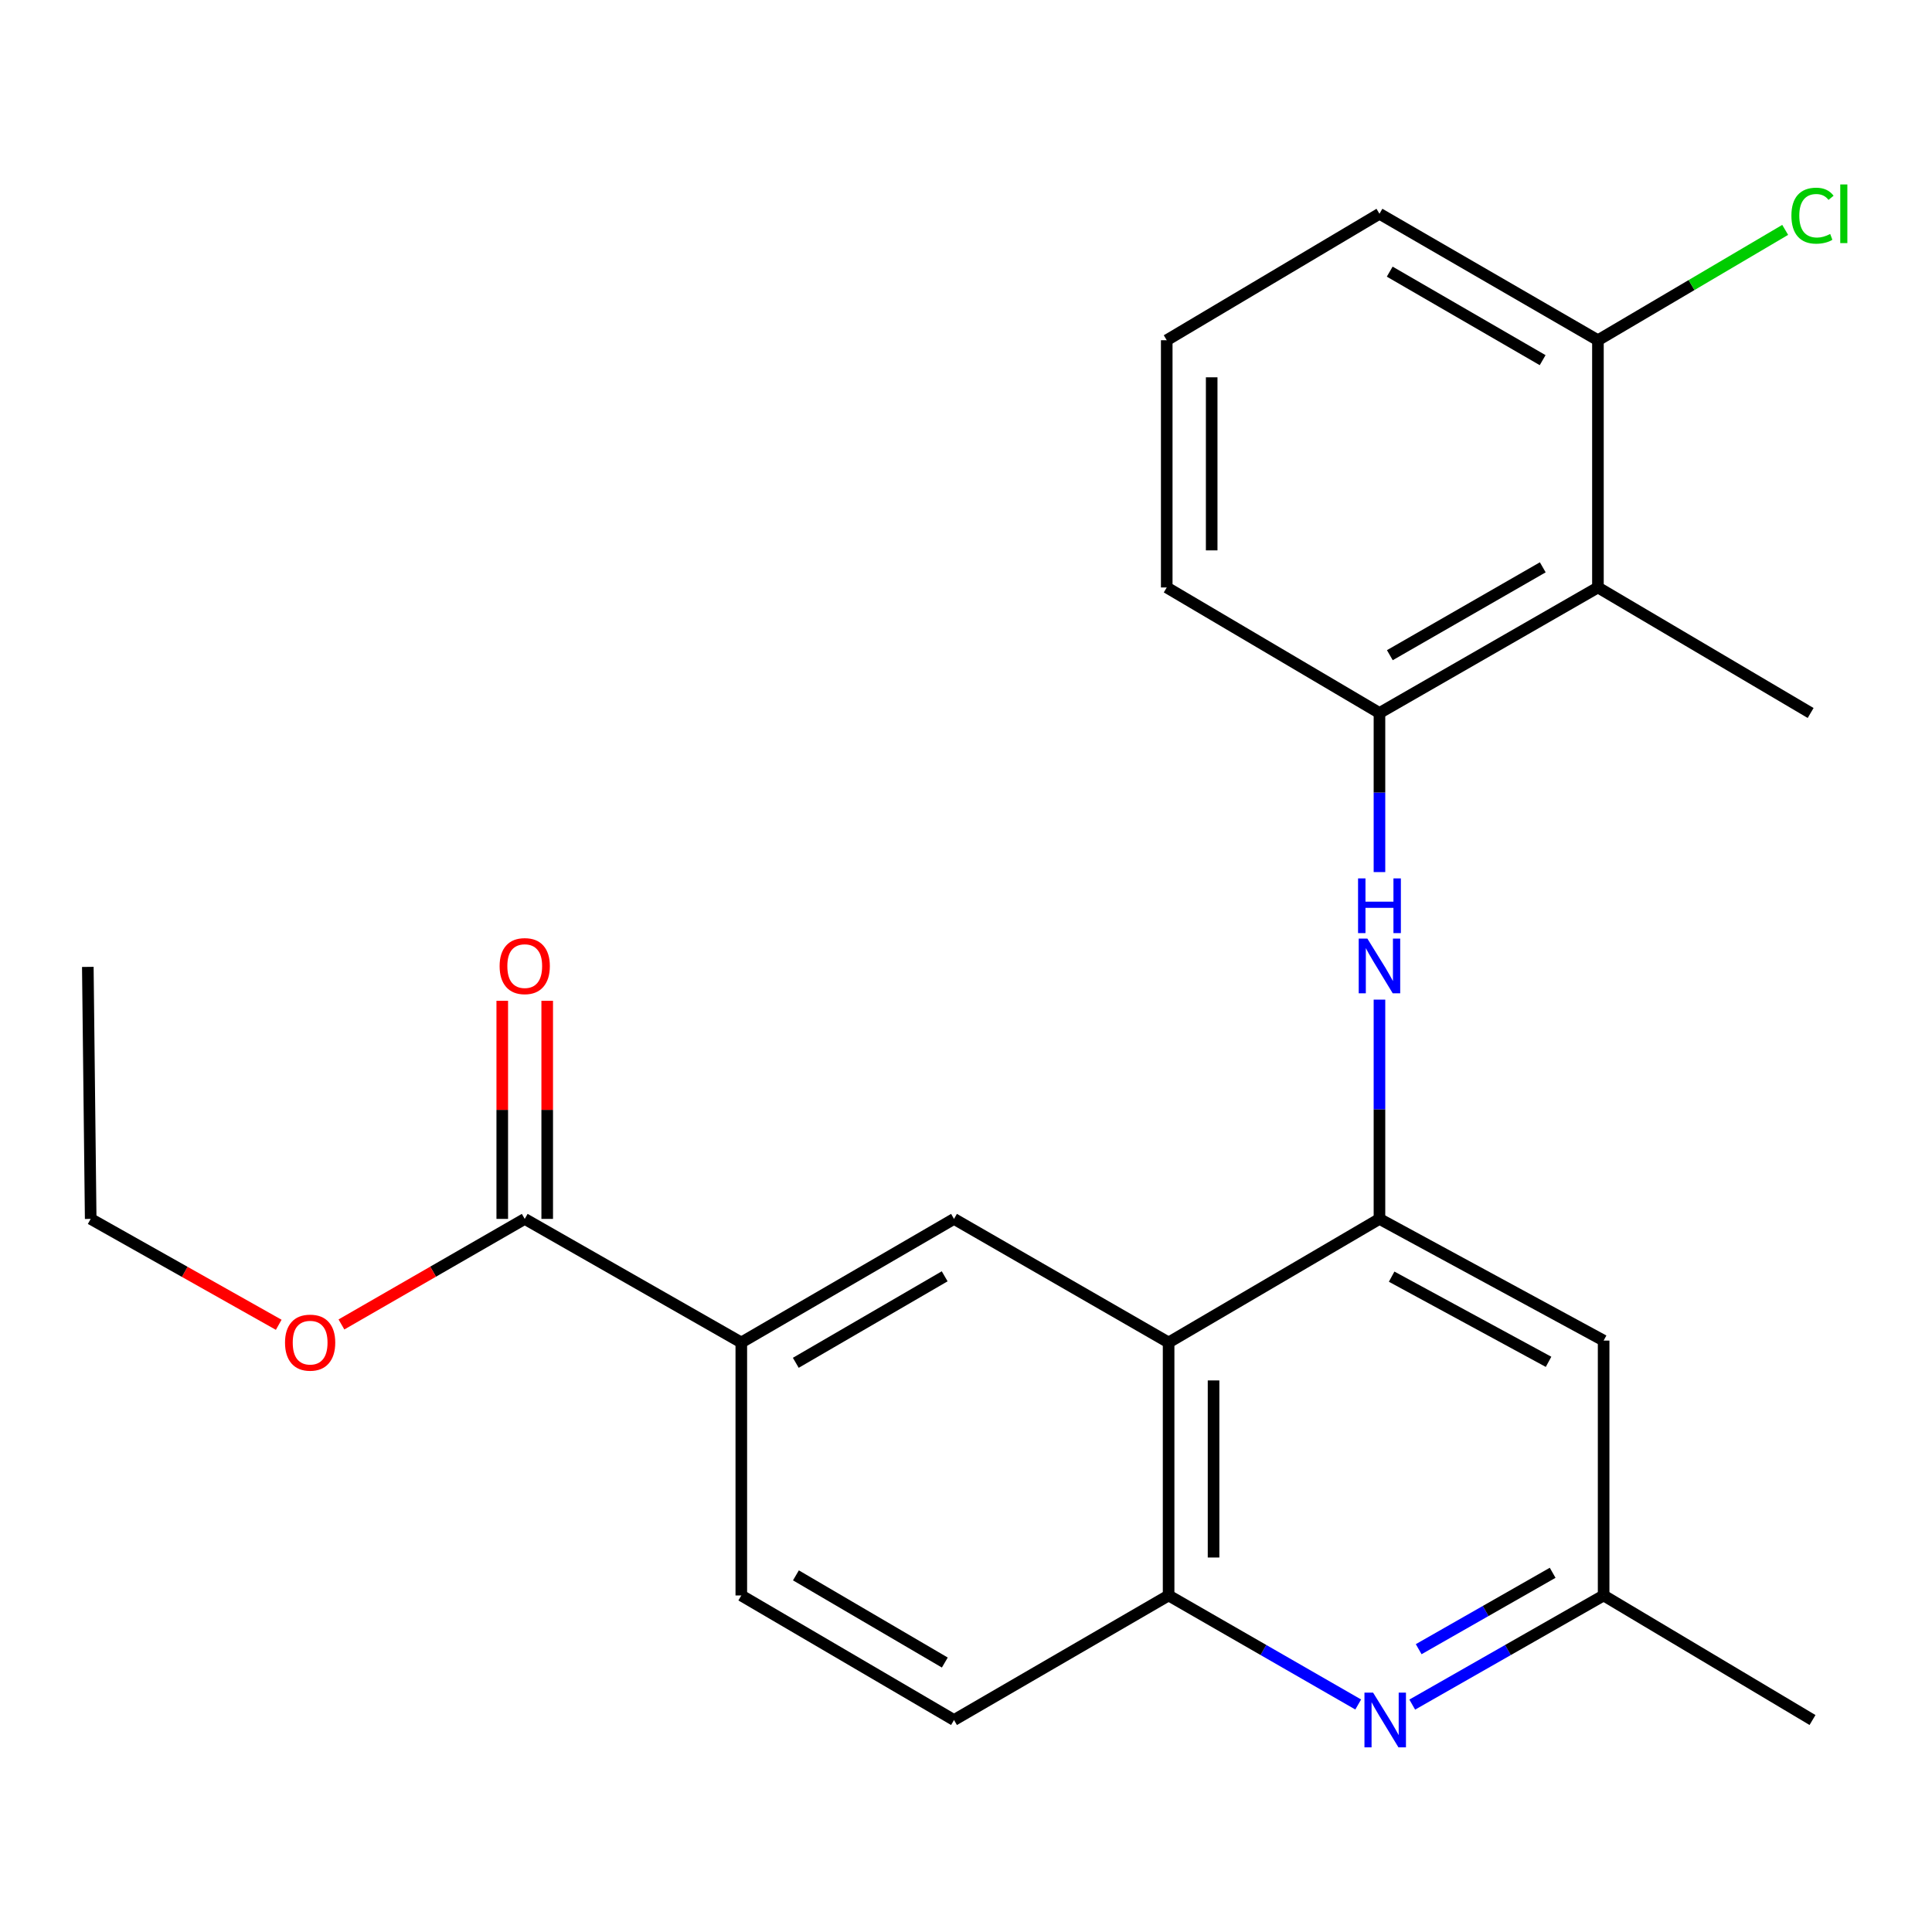 <?xml version='1.0' encoding='iso-8859-1'?>
<svg version='1.1' baseProfile='full'
              xmlns='http://www.w3.org/2000/svg'
                      xmlns:rdkit='http://www.rdkit.org/xml'
                      xmlns:xlink='http://www.w3.org/1999/xlink'
                  xml:space='preserve'
width='1000px' height='1000px' viewBox='0 0 1000 1000'>
<!-- END OF HEADER -->
<rect style='opacity:1.0;fill:#FFFFFF;stroke:none' width='1000' height='1000' x='0' y='0'> </rect>
<path class='bond-0' d='M 714.007,630.901 L 604.87,694.867' style='fill:none;fill-rule:evenodd;stroke:#000000;stroke-width:6px;stroke-linecap:butt;stroke-linejoin:miter;stroke-opacity:1' />
<path class='bond-1' d='M 714.007,630.901 L 714.007,574.154' style='fill:none;fill-rule:evenodd;stroke:#000000;stroke-width:6px;stroke-linecap:butt;stroke-linejoin:miter;stroke-opacity:1' />
<path class='bond-1' d='M 714.007,574.154 L 714.007,517.406' style='fill:none;fill-rule:evenodd;stroke:#0000FF;stroke-width:6px;stroke-linecap:butt;stroke-linejoin:miter;stroke-opacity:1' />
<path class='bond-9' d='M 714.007,630.901 L 830.034,693.884' style='fill:none;fill-rule:evenodd;stroke:#000000;stroke-width:6px;stroke-linecap:butt;stroke-linejoin:miter;stroke-opacity:1' />
<path class='bond-9' d='M 720.312,660.795 L 801.531,704.884' style='fill:none;fill-rule:evenodd;stroke:#000000;stroke-width:6px;stroke-linecap:butt;stroke-linejoin:miter;stroke-opacity:1' />
<path class='bond-3' d='M 604.87,694.867 L 604.87,825.809' style='fill:none;fill-rule:evenodd;stroke:#000000;stroke-width:6px;stroke-linecap:butt;stroke-linejoin:miter;stroke-opacity:1' />
<path class='bond-3' d='M 628.134,714.508 L 628.134,806.167' style='fill:none;fill-rule:evenodd;stroke:#000000;stroke-width:6px;stroke-linecap:butt;stroke-linejoin:miter;stroke-opacity:1' />
<path class='bond-4' d='M 604.87,694.867 L 493.793,630.901' style='fill:none;fill-rule:evenodd;stroke:#000000;stroke-width:6px;stroke-linecap:butt;stroke-linejoin:miter;stroke-opacity:1' />
<path class='bond-5' d='M 714.007,451.387 L 714.007,410.215' style='fill:none;fill-rule:evenodd;stroke:#0000FF;stroke-width:6px;stroke-linecap:butt;stroke-linejoin:miter;stroke-opacity:1' />
<path class='bond-5' d='M 714.007,410.215 L 714.007,369.043' style='fill:none;fill-rule:evenodd;stroke:#000000;stroke-width:6px;stroke-linecap:butt;stroke-linejoin:miter;stroke-opacity:1' />
<path class='bond-2' d='M 730.974,882.298 L 780.504,854.053' style='fill:none;fill-rule:evenodd;stroke:#0000FF;stroke-width:6px;stroke-linecap:butt;stroke-linejoin:miter;stroke-opacity:1' />
<path class='bond-2' d='M 780.504,854.053 L 830.034,825.809' style='fill:none;fill-rule:evenodd;stroke:#000000;stroke-width:6px;stroke-linecap:butt;stroke-linejoin:miter;stroke-opacity:1' />
<path class='bond-2' d='M 734.308,853.615 L 768.979,833.844' style='fill:none;fill-rule:evenodd;stroke:#0000FF;stroke-width:6px;stroke-linecap:butt;stroke-linejoin:miter;stroke-opacity:1' />
<path class='bond-2' d='M 768.979,833.844 L 803.65,814.072' style='fill:none;fill-rule:evenodd;stroke:#000000;stroke-width:6px;stroke-linecap:butt;stroke-linejoin:miter;stroke-opacity:1' />
<path class='bond-24' d='M 703.007,882.243 L 653.938,854.026' style='fill:none;fill-rule:evenodd;stroke:#0000FF;stroke-width:6px;stroke-linecap:butt;stroke-linejoin:miter;stroke-opacity:1' />
<path class='bond-24' d='M 653.938,854.026 L 604.87,825.809' style='fill:none;fill-rule:evenodd;stroke:#000000;stroke-width:6px;stroke-linecap:butt;stroke-linejoin:miter;stroke-opacity:1' />
<path class='bond-12' d='M 604.87,825.809 L 493.793,890.278' style='fill:none;fill-rule:evenodd;stroke:#000000;stroke-width:6px;stroke-linecap:butt;stroke-linejoin:miter;stroke-opacity:1' />
<path class='bond-7' d='M 493.793,630.901 L 383.699,694.867' style='fill:none;fill-rule:evenodd;stroke:#000000;stroke-width:6px;stroke-linecap:butt;stroke-linejoin:miter;stroke-opacity:1' />
<path class='bond-7' d='M 488.966,660.612 L 411.9,705.388' style='fill:none;fill-rule:evenodd;stroke:#000000;stroke-width:6px;stroke-linecap:butt;stroke-linejoin:miter;stroke-opacity:1' />
<path class='bond-6' d='M 714.007,369.043 L 827.087,304.07' style='fill:none;fill-rule:evenodd;stroke:#000000;stroke-width:6px;stroke-linecap:butt;stroke-linejoin:miter;stroke-opacity:1' />
<path class='bond-6' d='M 719.379,339.125 L 798.535,293.644' style='fill:none;fill-rule:evenodd;stroke:#000000;stroke-width:6px;stroke-linecap:butt;stroke-linejoin:miter;stroke-opacity:1' />
<path class='bond-17' d='M 714.007,369.043 L 603.9,304.07' style='fill:none;fill-rule:evenodd;stroke:#000000;stroke-width:6px;stroke-linecap:butt;stroke-linejoin:miter;stroke-opacity:1' />
<path class='bond-11' d='M 827.087,304.07 L 827.087,176.101' style='fill:none;fill-rule:evenodd;stroke:#000000;stroke-width:6px;stroke-linecap:butt;stroke-linejoin:miter;stroke-opacity:1' />
<path class='bond-18' d='M 827.087,304.07 L 937.181,369.043' style='fill:none;fill-rule:evenodd;stroke:#000000;stroke-width:6px;stroke-linecap:butt;stroke-linejoin:miter;stroke-opacity:1' />
<path class='bond-8' d='M 383.699,694.867 L 271.601,630.901' style='fill:none;fill-rule:evenodd;stroke:#000000;stroke-width:6px;stroke-linecap:butt;stroke-linejoin:miter;stroke-opacity:1' />
<path class='bond-14' d='M 383.699,694.867 L 383.699,825.809' style='fill:none;fill-rule:evenodd;stroke:#000000;stroke-width:6px;stroke-linecap:butt;stroke-linejoin:miter;stroke-opacity:1' />
<path class='bond-13' d='M 283.234,630.901 L 283.234,574.454' style='fill:none;fill-rule:evenodd;stroke:#000000;stroke-width:6px;stroke-linecap:butt;stroke-linejoin:miter;stroke-opacity:1' />
<path class='bond-13' d='M 283.234,574.454 L 283.234,518.006' style='fill:none;fill-rule:evenodd;stroke:#FF0000;stroke-width:6px;stroke-linecap:butt;stroke-linejoin:miter;stroke-opacity:1' />
<path class='bond-13' d='M 259.969,630.901 L 259.969,574.454' style='fill:none;fill-rule:evenodd;stroke:#000000;stroke-width:6px;stroke-linecap:butt;stroke-linejoin:miter;stroke-opacity:1' />
<path class='bond-13' d='M 259.969,574.454 L 259.969,518.006' style='fill:none;fill-rule:evenodd;stroke:#FF0000;stroke-width:6px;stroke-linecap:butt;stroke-linejoin:miter;stroke-opacity:1' />
<path class='bond-15' d='M 271.601,630.901 L 224.165,658.218' style='fill:none;fill-rule:evenodd;stroke:#000000;stroke-width:6px;stroke-linecap:butt;stroke-linejoin:miter;stroke-opacity:1' />
<path class='bond-15' d='M 224.165,658.218 L 176.729,685.535' style='fill:none;fill-rule:evenodd;stroke:#FF0000;stroke-width:6px;stroke-linecap:butt;stroke-linejoin:miter;stroke-opacity:1' />
<path class='bond-10' d='M 830.034,693.884 L 830.034,825.809' style='fill:none;fill-rule:evenodd;stroke:#000000;stroke-width:6px;stroke-linecap:butt;stroke-linejoin:miter;stroke-opacity:1' />
<path class='bond-21' d='M 830.034,825.809 L 938.151,890.278' style='fill:none;fill-rule:evenodd;stroke:#000000;stroke-width:6px;stroke-linecap:butt;stroke-linejoin:miter;stroke-opacity:1' />
<path class='bond-16' d='M 827.087,176.101 L 875.547,147.542' style='fill:none;fill-rule:evenodd;stroke:#000000;stroke-width:6px;stroke-linecap:butt;stroke-linejoin:miter;stroke-opacity:1' />
<path class='bond-16' d='M 875.547,147.542 L 924.008,118.984' style='fill:none;fill-rule:evenodd;stroke:#00CC00;stroke-width:6px;stroke-linecap:butt;stroke-linejoin:miter;stroke-opacity:1' />
<path class='bond-26' d='M 827.087,176.101 L 714.007,110.649' style='fill:none;fill-rule:evenodd;stroke:#000000;stroke-width:6px;stroke-linecap:butt;stroke-linejoin:miter;stroke-opacity:1' />
<path class='bond-26' d='M 798.471,186.418 L 719.315,140.602' style='fill:none;fill-rule:evenodd;stroke:#000000;stroke-width:6px;stroke-linecap:butt;stroke-linejoin:miter;stroke-opacity:1' />
<path class='bond-25' d='M 493.793,890.278 L 383.699,825.809' style='fill:none;fill-rule:evenodd;stroke:#000000;stroke-width:6px;stroke-linecap:butt;stroke-linejoin:miter;stroke-opacity:1' />
<path class='bond-25' d='M 489.035,860.532 L 411.969,815.403' style='fill:none;fill-rule:evenodd;stroke:#000000;stroke-width:6px;stroke-linecap:butt;stroke-linejoin:miter;stroke-opacity:1' />
<path class='bond-22' d='M 144.266,685.71 L 95.603,658.306' style='fill:none;fill-rule:evenodd;stroke:#FF0000;stroke-width:6px;stroke-linecap:butt;stroke-linejoin:miter;stroke-opacity:1' />
<path class='bond-22' d='M 95.603,658.306 L 46.941,630.901' style='fill:none;fill-rule:evenodd;stroke:#000000;stroke-width:6px;stroke-linecap:butt;stroke-linejoin:miter;stroke-opacity:1' />
<path class='bond-19' d='M 603.9,304.07 L 603.9,176.101' style='fill:none;fill-rule:evenodd;stroke:#000000;stroke-width:6px;stroke-linecap:butt;stroke-linejoin:miter;stroke-opacity:1' />
<path class='bond-19' d='M 627.165,284.874 L 627.165,195.296' style='fill:none;fill-rule:evenodd;stroke:#000000;stroke-width:6px;stroke-linecap:butt;stroke-linejoin:miter;stroke-opacity:1' />
<path class='bond-20' d='M 603.9,176.101 L 714.007,110.649' style='fill:none;fill-rule:evenodd;stroke:#000000;stroke-width:6px;stroke-linecap:butt;stroke-linejoin:miter;stroke-opacity:1' />
<path class='bond-23' d='M 46.941,630.901 L 45.455,500.463' style='fill:none;fill-rule:evenodd;stroke:#000000;stroke-width:6px;stroke-linecap:butt;stroke-linejoin:miter;stroke-opacity:1' />
<path  class='atom-2' d='M 707.747 485.812
L 717.027 500.812
Q 717.947 502.292, 719.427 504.972
Q 720.907 507.652, 720.987 507.812
L 720.987 485.812
L 724.747 485.812
L 724.747 514.132
L 720.867 514.132
L 710.907 497.732
Q 709.747 495.812, 708.507 493.612
Q 707.307 491.412, 706.947 490.732
L 706.947 514.132
L 703.267 514.132
L 703.267 485.812
L 707.747 485.812
' fill='#0000FF'/>
<path  class='atom-2' d='M 702.927 454.66
L 706.767 454.66
L 706.767 466.7
L 721.247 466.7
L 721.247 454.66
L 725.087 454.66
L 725.087 482.98
L 721.247 482.98
L 721.247 469.9
L 706.767 469.9
L 706.767 482.98
L 702.927 482.98
L 702.927 454.66
' fill='#0000FF'/>
<path  class='atom-3' d='M 710.72 876.118
L 720 891.118
Q 720.92 892.598, 722.4 895.278
Q 723.88 897.958, 723.96 898.118
L 723.96 876.118
L 727.72 876.118
L 727.72 904.438
L 723.84 904.438
L 713.88 888.038
Q 712.72 886.118, 711.48 883.918
Q 710.28 881.718, 709.92 881.038
L 709.92 904.438
L 706.24 904.438
L 706.24 876.118
L 710.72 876.118
' fill='#0000FF'/>
<path  class='atom-14' d='M 258.601 500.052
Q 258.601 493.252, 261.961 489.452
Q 265.321 485.652, 271.601 485.652
Q 277.881 485.652, 281.241 489.452
Q 284.601 493.252, 284.601 500.052
Q 284.601 506.932, 281.201 510.852
Q 277.801 514.732, 271.601 514.732
Q 265.361 514.732, 261.961 510.852
Q 258.601 506.972, 258.601 500.052
M 271.601 511.532
Q 275.921 511.532, 278.241 508.652
Q 280.601 505.732, 280.601 500.052
Q 280.601 494.492, 278.241 491.692
Q 275.921 488.852, 271.601 488.852
Q 267.281 488.852, 264.921 491.652
Q 262.601 494.452, 262.601 500.052
Q 262.601 505.772, 264.921 508.652
Q 267.281 511.532, 271.601 511.532
' fill='#FF0000'/>
<path  class='atom-16' d='M 147.525 694.947
Q 147.525 688.147, 150.885 684.347
Q 154.245 680.547, 160.525 680.547
Q 166.805 680.547, 170.165 684.347
Q 173.525 688.147, 173.525 694.947
Q 173.525 701.827, 170.125 705.747
Q 166.725 709.627, 160.525 709.627
Q 154.285 709.627, 150.885 705.747
Q 147.525 701.867, 147.525 694.947
M 160.525 706.427
Q 164.845 706.427, 167.165 703.547
Q 169.525 700.627, 169.525 694.947
Q 169.525 689.387, 167.165 686.587
Q 164.845 683.747, 160.525 683.747
Q 156.205 683.747, 153.845 686.547
Q 151.525 689.347, 151.525 694.947
Q 151.525 700.667, 153.845 703.547
Q 156.205 706.427, 160.525 706.427
' fill='#FF0000'/>
<path  class='atom-17' d='M 927.231 111.629
Q 927.231 104.589, 930.511 100.909
Q 933.831 97.189, 940.111 97.189
Q 945.951 97.189, 949.071 101.309
L 946.431 103.469
Q 944.151 100.469, 940.111 100.469
Q 935.831 100.469, 933.551 103.349
Q 931.311 106.189, 931.311 111.629
Q 931.311 117.229, 933.631 120.109
Q 935.991 122.989, 940.551 122.989
Q 943.671 122.989, 947.311 121.109
L 948.431 124.109
Q 946.951 125.069, 944.711 125.629
Q 942.471 126.189, 939.991 126.189
Q 933.831 126.189, 930.511 122.429
Q 927.231 118.669, 927.231 111.629
' fill='#00CC00'/>
<path  class='atom-17' d='M 952.511 95.469
L 956.191 95.469
L 956.191 125.829
L 952.511 125.829
L 952.511 95.469
' fill='#00CC00'/>
</svg>
